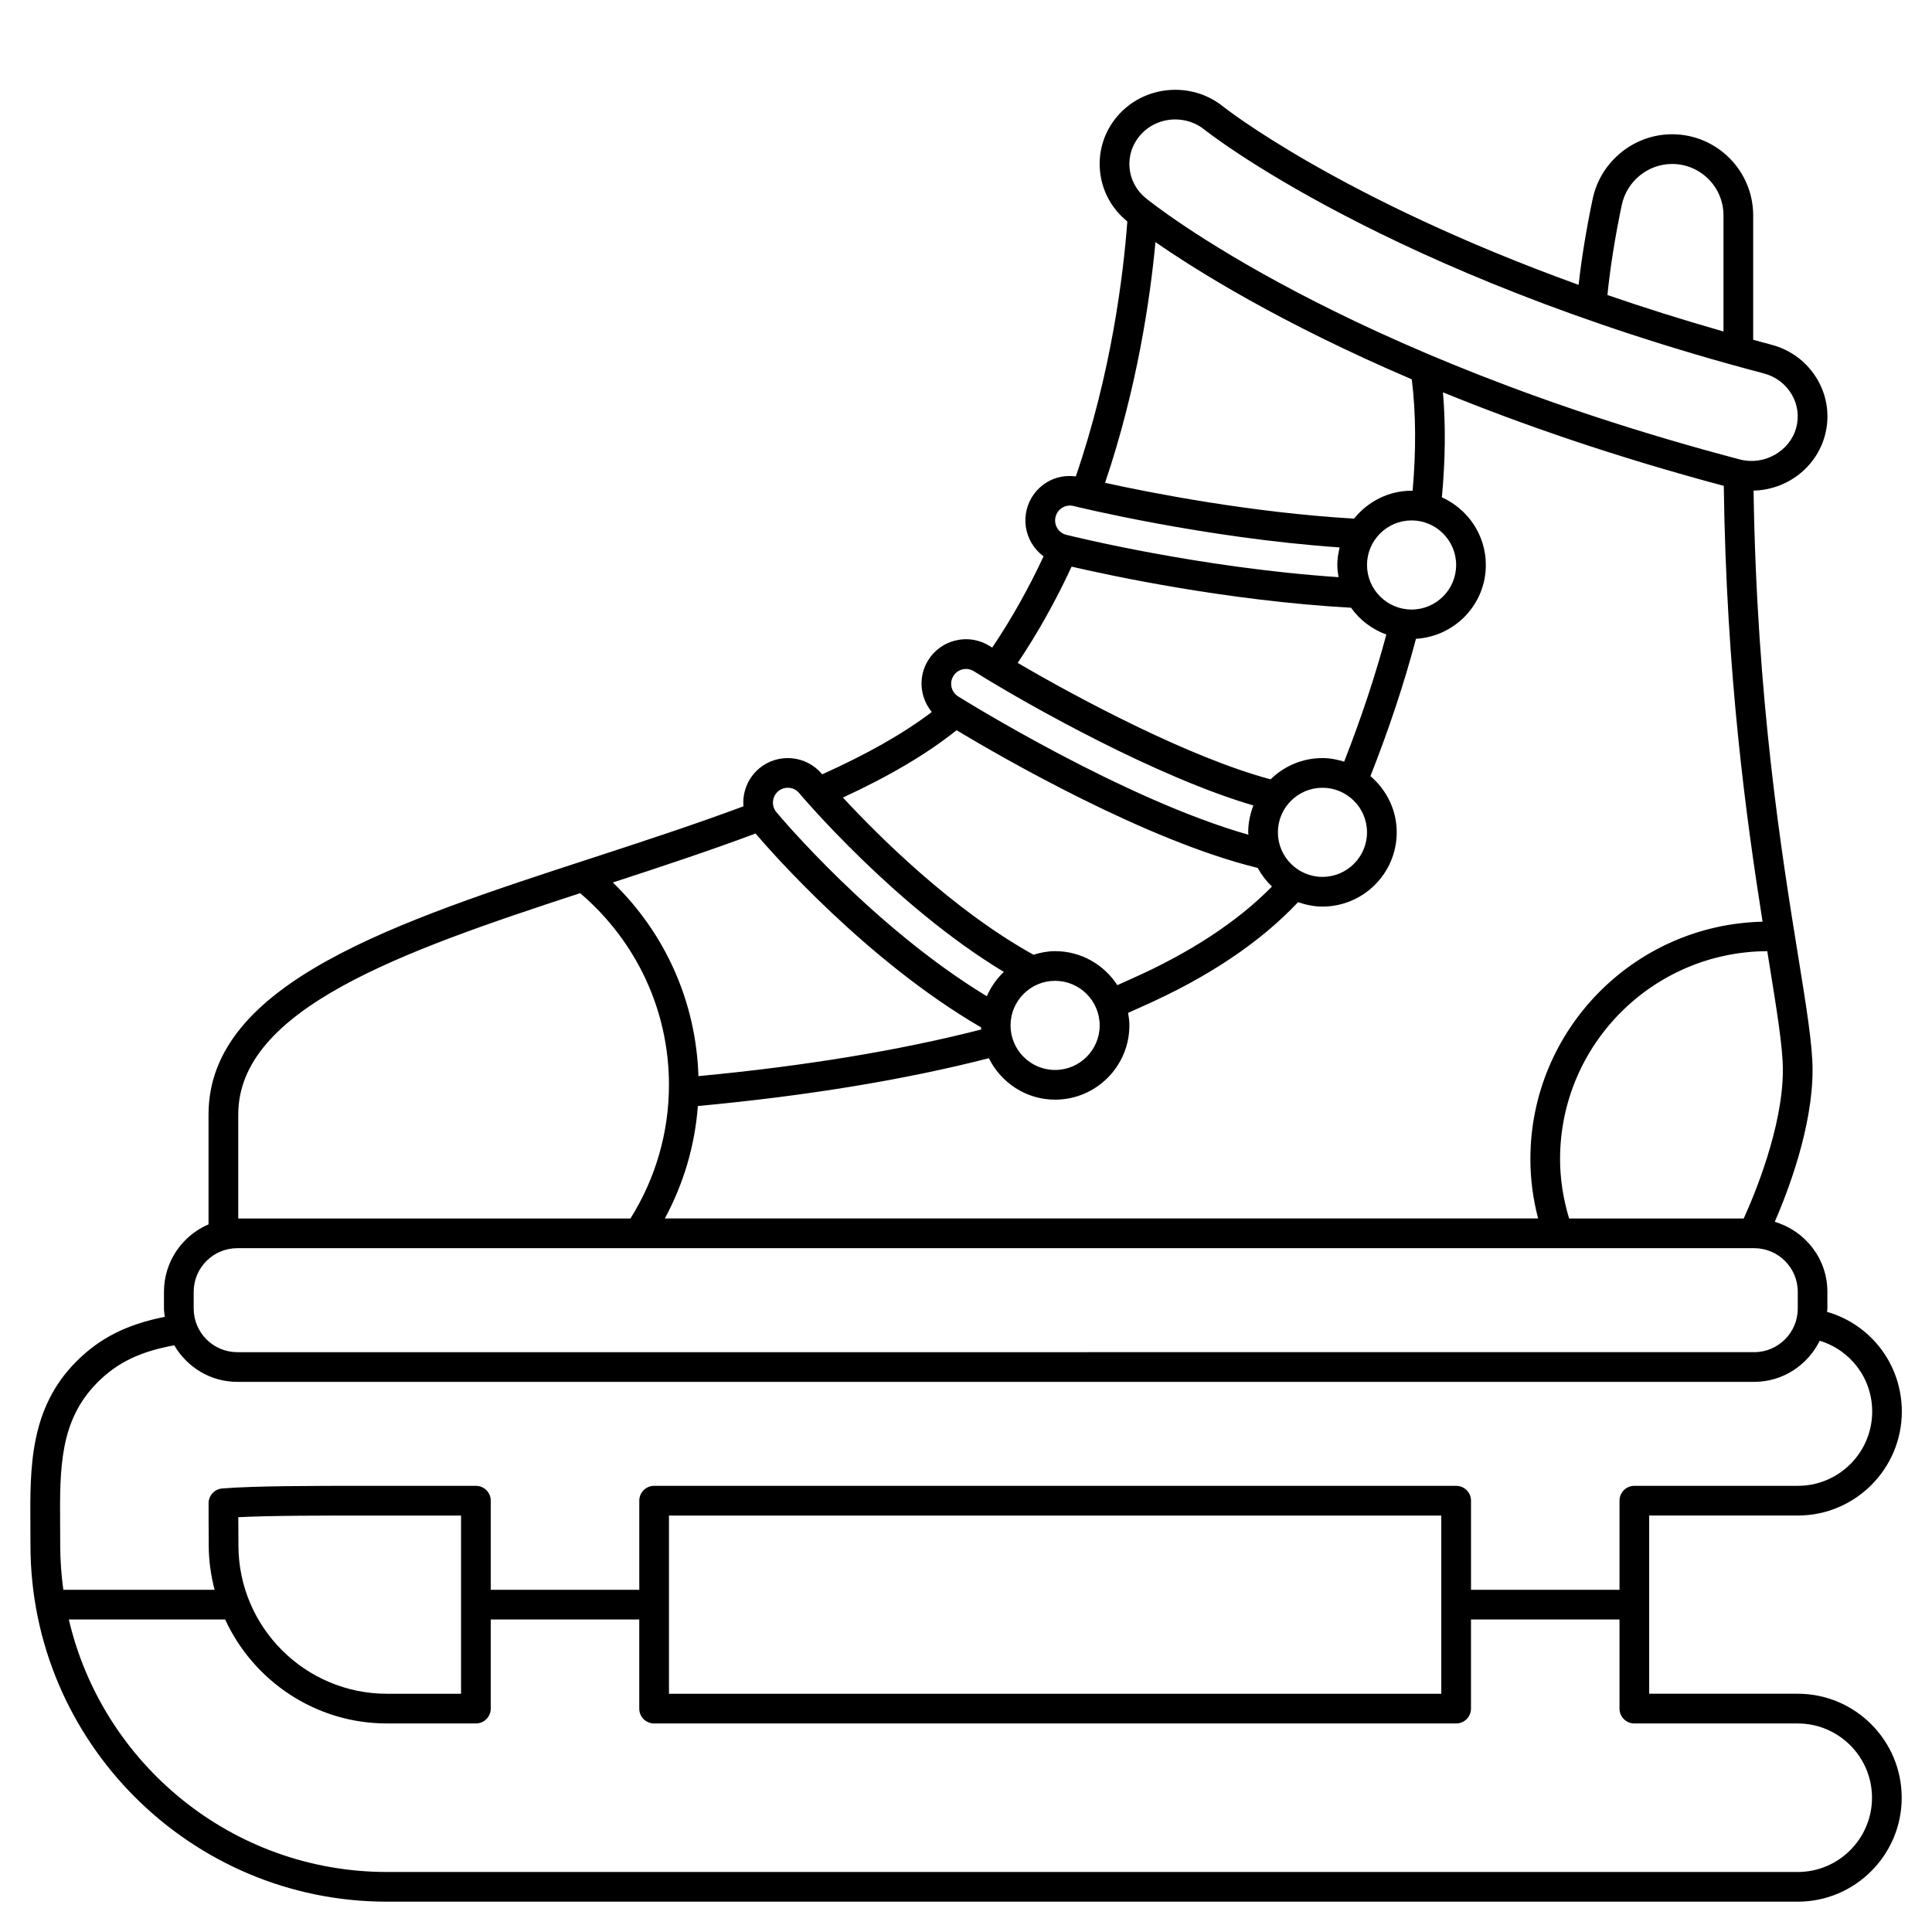 <?xml version="1.0" encoding="UTF-8"?>
<!-- Uploaded to: SVG Repo, www.svgrepo.com, Generator: SVG Repo Mixer Tools -->
<svg fill="#000000" width="800px" height="800px" version="1.1" viewBox="144 144 512 512" xmlns="http://www.w3.org/2000/svg">
 <path d="m620.41 592.86h-39.359v-47.23h39.402c15.191 0 27.551-12.363 27.551-27.551 0-12.441-8.156-23.055-19.812-26.426 0.012-0.297 0.086-0.57 0.086-0.867v-4.453c0-8.793-5.914-16.156-13.945-18.539 3.531-8.121 10.016-25.09 10.016-40.246 0-6.574-1.598-16.465-3.812-30.145-4.394-27.16-10.977-67.984-11.824-123.39 8.832-0.191 16.559-6.09 18.879-14.508 1.383-5.031 0.707-10.297-1.902-14.832-2.664-4.633-7.016-7.941-12.242-9.316-1.641-0.434-3.227-0.875-4.836-1.316v-32.984c-0.008-11.84-9.641-21.477-21.488-21.477-10.113 0-18.961 7.203-21.047 17.125-1.715 8.16-2.949 15.781-3.727 22.785-63.289-22.863-93.797-46.922-94.152-47.211-8.457-6.856-21.066-5.719-28.105 2.543-3.438 4.035-5.066 9.141-4.59 14.379 0.477 5.262 3.019 10.02 7.156 13.398 0.02 0.016 0.07 0.059 0.098 0.078-1.047 14.121-4.207 40.047-13.652 67.582-2.637-0.359-5.297 0.125-7.613 1.512-2.711 1.625-4.633 4.207-5.398 7.281-0.762 3.059-0.293 6.234 1.332 8.938 0.82 1.371 1.891 2.531 3.137 3.445-4.059 8.688-8.625 16.793-13.617 24.184-0.215-0.133-0.484-0.297-0.688-0.426-2.676-1.668-5.836-2.203-8.914-1.488-3.074 0.711-5.684 2.574-7.356 5.246-2.754 4.41-2.191 9.922 0.945 13.738-7.481 5.688-17.066 11.125-29.035 16.516-0.008-0.012-0.059-0.066-0.062-0.07-4.176-4.996-11.641-5.668-16.629-1.5-3.062 2.555-4.484 6.344-4.18 10.047-12.863 4.785-26.539 9.273-39.832 13.605-52.422 17.09-101.93 33.23-101.93 68.07v29.113c-6.934 2.969-11.809 9.852-11.809 17.863v4.453c0 0.746 0.137 1.461 0.219 2.188-10.117 2.004-17.297 5.656-23.5 11.898-12.324 12.406-12.219 28.074-12.121 43.219l0.023 5.41c0 52.086 42.379 94.465 94.465 94.465h373.88c15.191 0 27.551-12.363 27.551-27.551 0.004-15.191-12.355-27.555-27.551-27.555zm-14.305-125.95h-46.273c-1.559-5.18-2.398-10.457-2.398-15.742 0-30.32 24.617-54.984 54.91-55.094 0.137 0.863 0.285 1.75 0.418 2.59 2.156 13.32 3.715 22.941 3.715 28.887 0 15.172-7.582 33.23-10.371 39.359zm-202.12-50.648c0.004 0.191 0.047 0.375 0.059 0.566-21.656 5.551-46.836 9.703-74.957 12.359-0.594-19.535-8.707-37.797-22.676-51.32 12.652-4.129 25.566-8.395 37.816-12.973 4.07 4.769 29.484 33.789 59.758 51.367zm31.438-0.52c0 6.512-5.297 11.809-11.809 11.809s-11.809-5.297-11.809-11.809c0-6.512 5.297-11.809 11.809-11.809s11.809 5.297 11.809 11.809zm-106.48 21.367c28.914-2.695 54.816-6.957 77.113-12.672 3.227 6.481 9.848 10.984 17.562 10.984 10.852 0 19.68-8.828 19.68-19.68 0-1.137-0.148-2.238-0.336-3.324l3.797-1.707c17.453-7.731 31.281-17.031 41.242-27.629 2.039 0.707 4.191 1.172 6.465 1.172 10.852 0 19.68-8.828 19.68-19.68 0-5.984-2.738-11.285-6.965-14.898 4.926-12.473 8.973-24.684 12.066-36.387 10.301-0.613 18.516-9.109 18.516-19.562 0-7.984-4.801-14.844-11.652-17.93 0.934-9.926 1.023-19.242 0.285-27.828 20.75 8.465 45.516 17.066 74.426 24.789 0.672 49.984 5.977 88.23 10.281 115.5-34.055 0.777-61.531 28.668-61.531 62.906 0 5.277 0.688 10.555 2.047 15.742h-231.43c4.977-9.215 7.973-19.324 8.754-29.801zm177.33-72.535c0 6.512-5.297 11.809-11.809 11.809-6.512 0-11.809-5.297-11.809-11.809s5.297-11.809 11.809-11.809c6.512 0 11.809 5.297 11.809 11.809zm0-70.848c0-6.512 5.297-11.809 11.809-11.809s11.809 5.297 11.809 11.809c0 6.512-5.297 11.809-11.809 11.809-6.508 0-11.809-5.297-11.809-11.809zm67.512-95.398c1.324-6.301 6.934-10.875 13.344-10.875 7.504 0 13.609 6.106 13.609 13.605v30.793c-10.941-3.129-21.203-6.371-30.754-9.668 0.73-7.234 1.988-15.219 3.801-23.855zm-127.7-18.398c2.406-2.82 5.871-4.277 9.367-4.277 2.75 0 5.516 0.902 7.793 2.746 0.469 0.383 48.18 38.215 148.2 64.57 3.18 0.84 5.816 2.844 7.422 5.633 1.555 2.699 1.957 5.824 1.133 8.812-1.691 6.168-8.488 10.047-14.918 8.348-105.88-27.898-155.39-67.59-157.45-69.262-2.484-2.031-4.012-4.871-4.293-8.012-0.277-3.109 0.699-6.152 2.746-8.559zm72.051 64.598c1.105 8.926 1.164 18.848 0.219 29.547-0.09 0-0.18-0.027-0.273-0.027-6.18 0-11.641 2.922-15.25 7.394-27.512-1.609-54.125-6.883-65.98-9.492 8.496-25.09 11.957-48.777 13.352-63.793 10.762 7.465 33.09 21.469 67.934 36.371zm-94.398 36.438c0.254-1.027 0.898-1.887 1.801-2.43 0.898-0.535 1.957-0.691 2.961-0.438 0.352 0.09 34.449 8.48 70.52 10.977-0.367 1.5-0.617 3.043-0.617 4.652 0 1.105 0.148 2.172 0.328 3.231-36.875-2.488-70.645-10.844-72.133-11.223-1.02-0.25-1.883-0.891-2.422-1.789-0.539-0.902-0.695-1.961-0.438-2.981zm4.246 13.195c9.941 2.312 41.137 9.055 74.059 10.895 2.297 3.242 5.555 5.719 9.352 7.102-2.91 10.848-6.656 22.145-11.18 33.691-1.828-0.559-3.734-0.953-5.75-0.953-5.348 0-10.199 2.16-13.75 5.637-21.613-5.789-50.992-21.488-67.016-30.859 5.254-7.812 10.047-16.359 14.285-25.512zm-31.32 28.969c1.148-1.84 3.586-2.402 5.418-1.25 15.023 9.387 48.727 28.148 74.082 35.578-0.859 2.211-1.379 4.598-1.379 7.117 0 0.219 0.059 0.422 0.062 0.637-33.031-9.383-75.07-35.496-76.934-36.66-1.836-1.148-2.398-3.582-1.25-5.422zm0.836 14.391c12.035 7.227 50.23 29.277 79.801 36.484 1.016 1.84 2.269 3.504 3.793 4.926-9.152 9.324-21.727 17.59-37.539 24.594l-3.449 1.551c-3.512-5.41-9.574-9.012-16.488-9.012-2.008 0-3.91 0.391-5.734 0.953-21.594-11.984-41.266-31.672-50.496-41.656 12.434-5.75 22.336-11.621 30.113-17.84zm-47.254 16.16c1.668-1.395 4.16-1.16 5.535 0.484 0.254 0.312 25.133 29.855 54.246 47.402-1.902 1.824-3.457 4-4.508 6.449-30.062-18.227-54.703-47.508-55.777-48.793-1.383-1.668-1.156-4.152 0.504-5.543zm-52.496 27.016c14.941 12.766 23.531 31.121 23.531 50.793 0 12.605-3.547 24.797-10.203 35.426l-103.94-0.004v-27.551c0-27.969 43.23-43.172 90.613-58.664zm-102.42 105.64c0-6.375 5.18-11.555 11.555-11.555h401.99c6.367 0 11.551 5.18 11.551 11.551v4.453c0 6.367-5.18 11.551-11.551 11.551l-401.99 0.004c-6.375-0.004-11.555-5.184-11.555-11.559zm-25.566 24.086c5.269-5.309 11.328-8.246 20.414-9.902 3.371 5.762 9.559 9.688 16.707 9.688h401.99c7.637 0 14.191-4.473 17.363-10.895 8.188 2.488 13.91 9.965 13.91 18.766 0 10.852-8.828 19.68-19.68 19.68h-43.344c-2.172 0-3.938 1.758-3.938 3.938v23.617h-39.355v-23.617c0-2.176-1.762-3.938-3.938-3.938h-212.54c-2.172 0-3.938 1.758-3.938 3.938v23.617h-39.359v-23.617c0-2.176-1.762-3.938-3.938-3.938h-27.508c-15.941 0-30.996 0-39.715 0.699-2.039 0.164-3.609 1.863-3.621 3.902-0.008 1.578 0 3.25 0.008 4.824l0.031 6.32c0 4.086 0.574 8.027 1.555 11.809h-40.086c-0.531-3.867-0.828-7.809-0.828-11.824l-0.023-5.441c-0.094-14.777-0.18-27.547 9.836-37.625zm151.52 35.211h204.67v47.23h-204.67zm-114.1 7.871v-0.016l-0.027-6.348c0-0.352-0.004-0.707-0.004-1.066 8.695-0.441 21.746-0.441 35.457-0.441h23.574v47.23h-19.637c-21.703 0-39.363-17.656-39.363-39.359zm413.24 86.59h-373.88c-40.973 0-75.367-28.613-84.305-66.914h41.426c7.481 16.23 23.867 27.551 42.883 27.551l23.566 0.004c2.172 0 3.938-1.758 3.938-3.938v-23.617h39.359v23.617c0 2.176 1.762 3.938 3.938 3.938h212.54c2.172 0 3.938-1.758 3.938-3.938v-23.617h39.359v23.617c0 2.176 1.762 3.938 3.938 3.938h43.297c10.852 0 19.68 8.828 19.68 19.68-0.004 10.852-8.832 19.68-19.684 19.68z"/>
</svg>